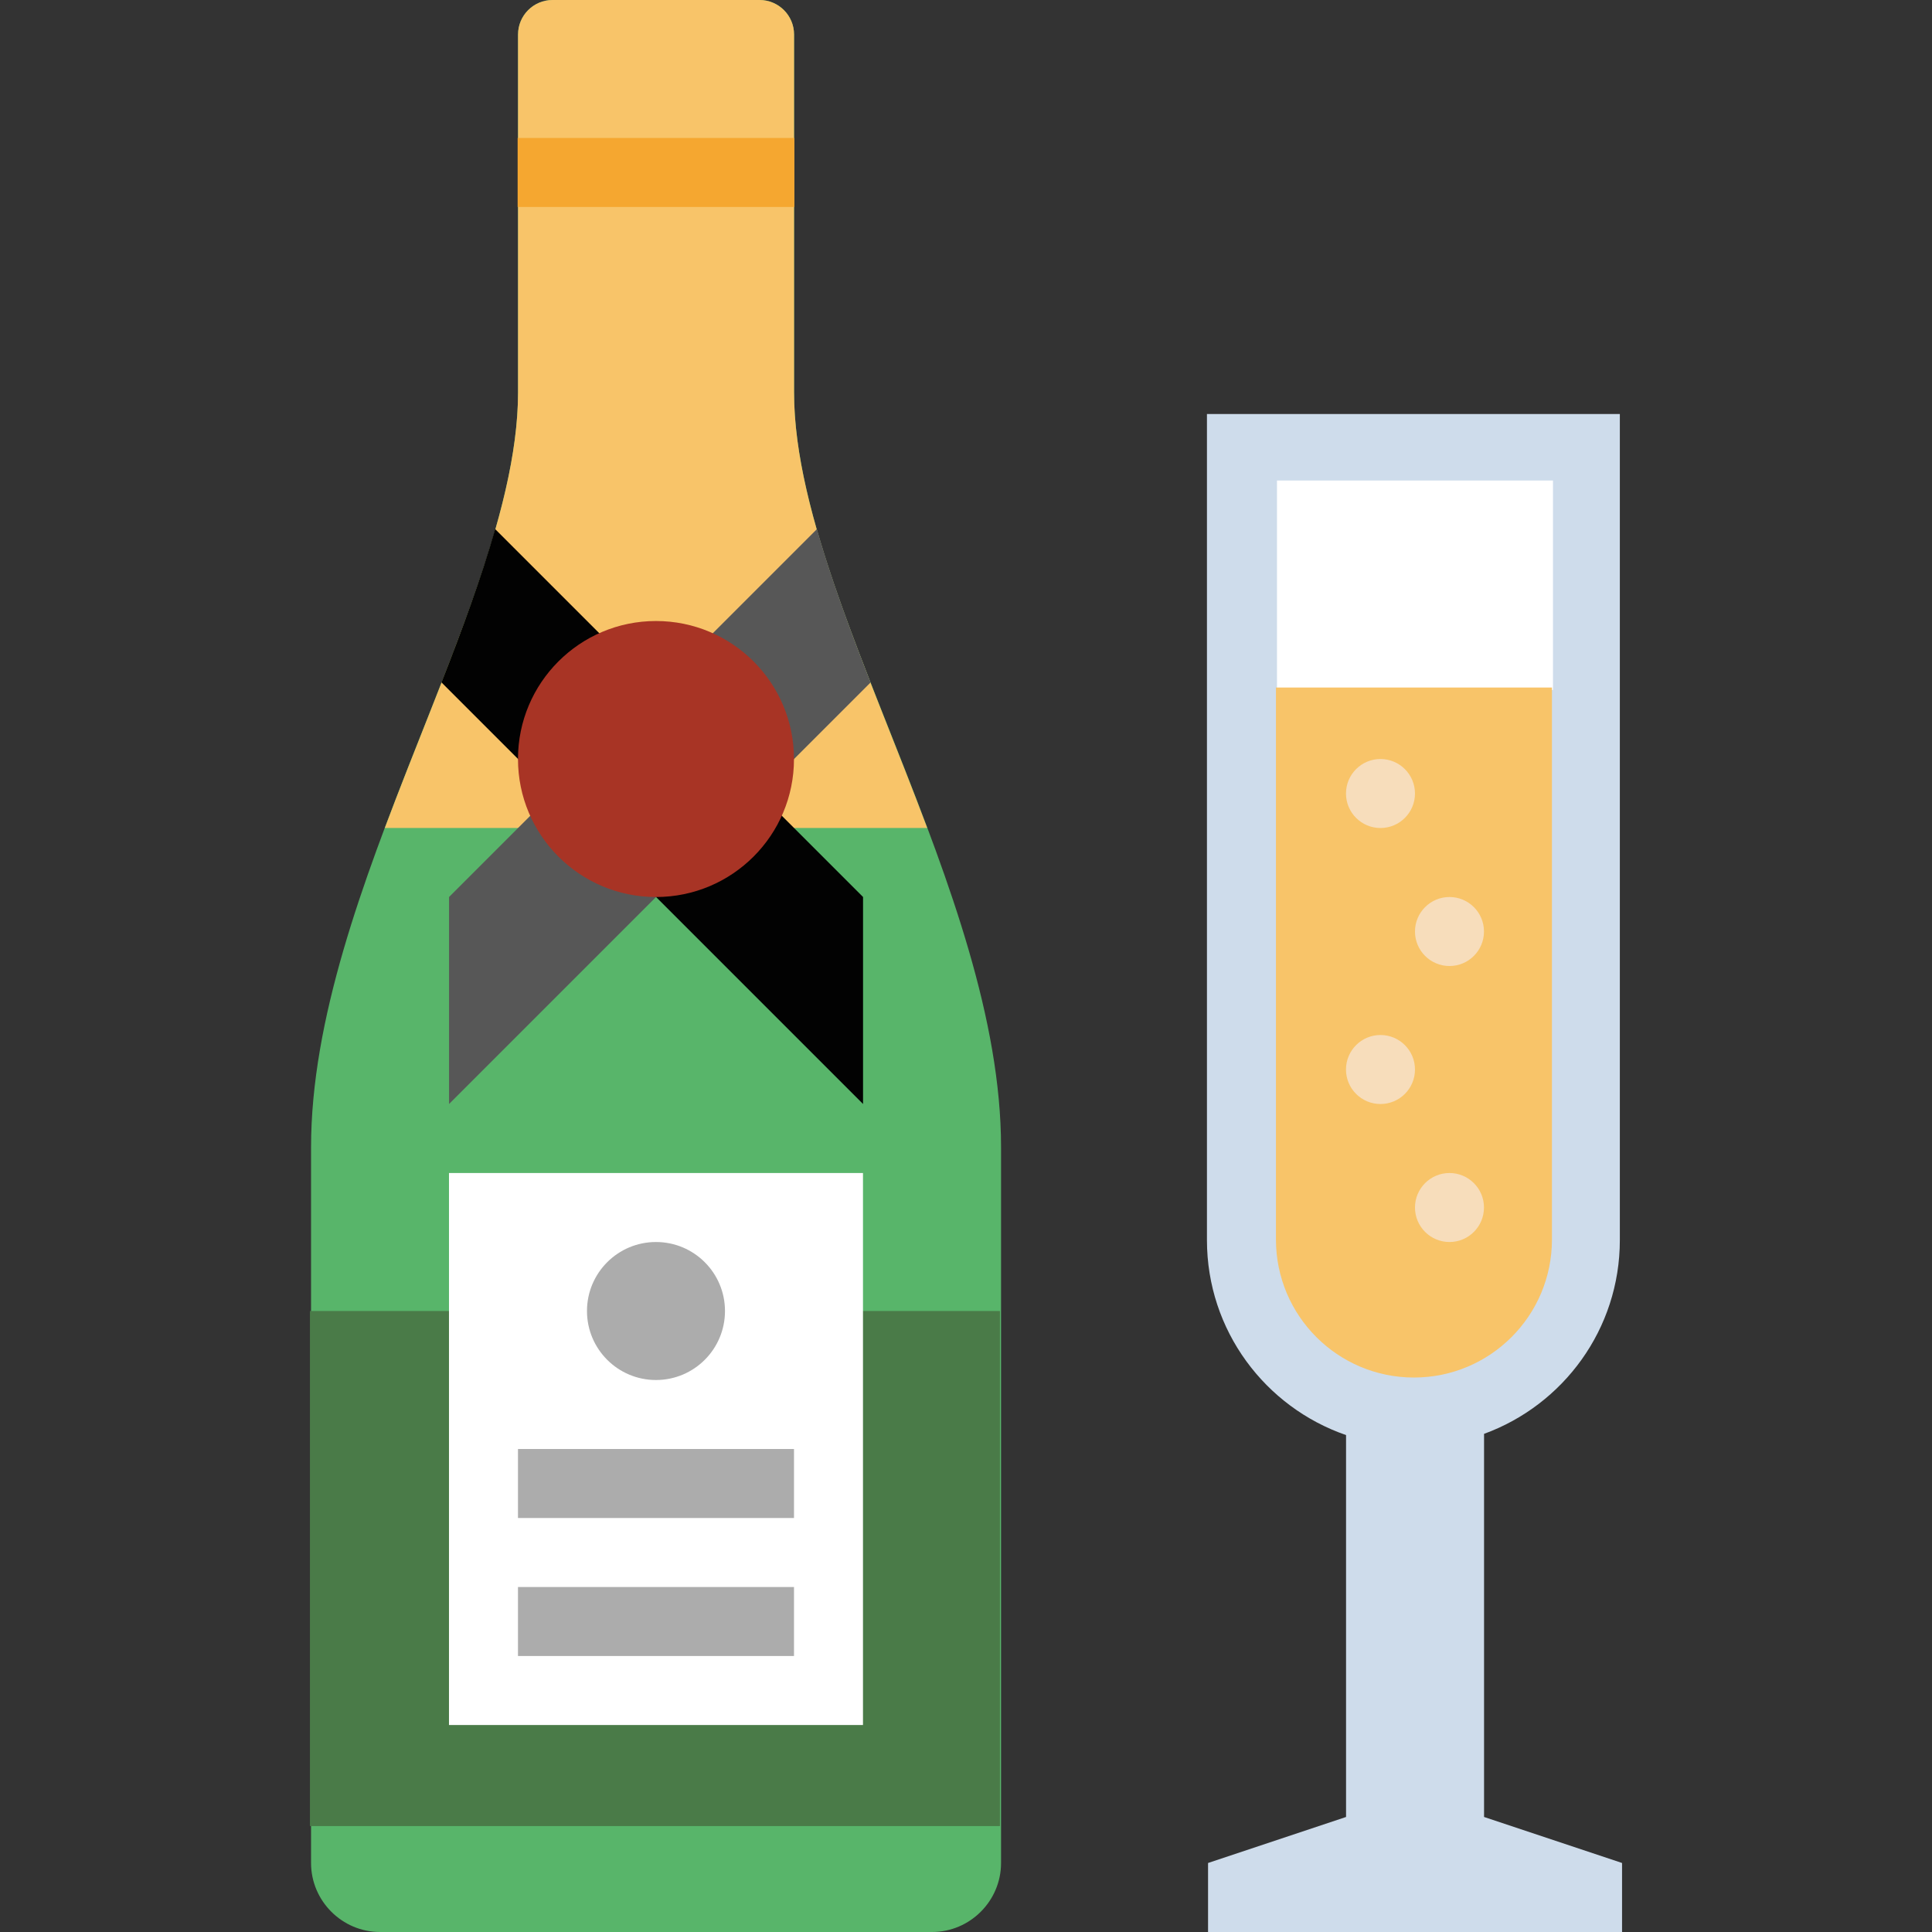 <?xml version="1.0" encoding="iso-8859-1"?>
<!-- Generator: Adobe Illustrator 19.0.0, SVG Export Plug-In . SVG Version: 6.00 Build 0)  -->
<svg version="1.1" id="Capa_1" xmlns="http://www.w3.org/2000/svg" xmlns:xlink="http://www.w3.org/1999/xlink" x="0px" y="0px"
	 viewBox="0 0 448 448" style="enable-background:new 0 0 448 448;" xml:space="preserve">
<rect x="0" y="0" width="448" height="448" fill="#333333" stroke="none"/>
<path style="fill:#58B56A;" d="M184.128,90.96V8c0-4.416-3.584-8-8-8h-48c-4.416,0-8,3.584-8,8v82.96
	c0,47.728-48,115.664-48,175.104V432c0,8.8,7.2,16,16,16h128c8.8,0,16-7.2,16-16V266.048
	C232.128,206.608,184.128,138.672,184.128,90.96z"/>
<path style="fill:#F8C469;" d="M215.008,192c-13.792-36.816-30.88-72.544-30.88-101.04V8c0-4.416-3.584-8-8-8h-48
	c-4.416,0-8,3.584-8,8v82.96c0,28.496-17.104,64.224-30.896,101.04H215.008z"/>
<path style="fill:#CEDCEB;" d="M344.128,421.326v-88.838c18.358-6.698,31.488-24.258,31.488-44.932V95.998h-95.744v191.558
	c0,20.963,13.496,38.734,32.256,45.215v88.554l-32,10.672v16h96v-16L344.128,421.326z"/>
<rect x="296.112" y="111.427" style="fill:#FFFFFF;" width="64" height="48.568"/>
<rect x="120.032" y="31.995" style="fill:#F5A730;" width="64.16" height="16"/>
<rect x="71.872" y="304.003" style="fill:#4A7B48;" width="160" height="119.432"/>
<rect x="104.112" y="272.003" style="fill:#FFFFFF;" width="96" height="128"/>
<g>
	<rect x="120.112" y="336.003" style="fill:#ACACAC;" width="64" height="16"/>
	<circle style="fill:#ACACAC;" cx="152.112" cy="304.003" r="16"/>
	<rect x="120.112" y="368.003" style="fill:#ACACAC;" width="64" height="16"/>
</g>
<path style="fill:#575757;" d="M189.424,122.704L104.128,208v48l97.744-97.744C197.072,145.952,192.672,134.032,189.424,122.704z"/>
<path style="fill:#020202;" d="M102.368,158.24l97.76,97.76v-48l-85.312-85.312C111.584,134.016,107.184,145.952,102.368,158.24z"/>
<circle style="fill:#A83425;" cx="152.112" cy="176.003" r="32"/>
<path style="fill:#F8C469;" d="M327.872,319.428c-17.673,0-32-14.327-32-32v-128h64v128
	C359.872,305.102,345.545,319.428,327.872,319.428z"/>
<g>
	<circle style="fill:#F7DDBB;" cx="320.112" cy="184.003" r="8"/>
	<circle style="fill:#F7DDBB;" cx="336.112" cy="216.003" r="8"/>
	<circle style="fill:#F7DDBB;" cx="320.112" cy="248.003" r="8"/>
	<circle style="fill:#F7DDBB;" cx="336.112" cy="280.003" r="8"/>
</g>
<g>
</g>
<g>
</g>
<g>
</g>
<g>
</g>
<g>
</g>
<g>
</g>
<g>
</g>
<g>
</g>
<g>
</g>
<g>
</g>
<g>
</g>
<g>
</g>
<g>
</g>
<g>
</g>
<g>
</g>
</svg>
